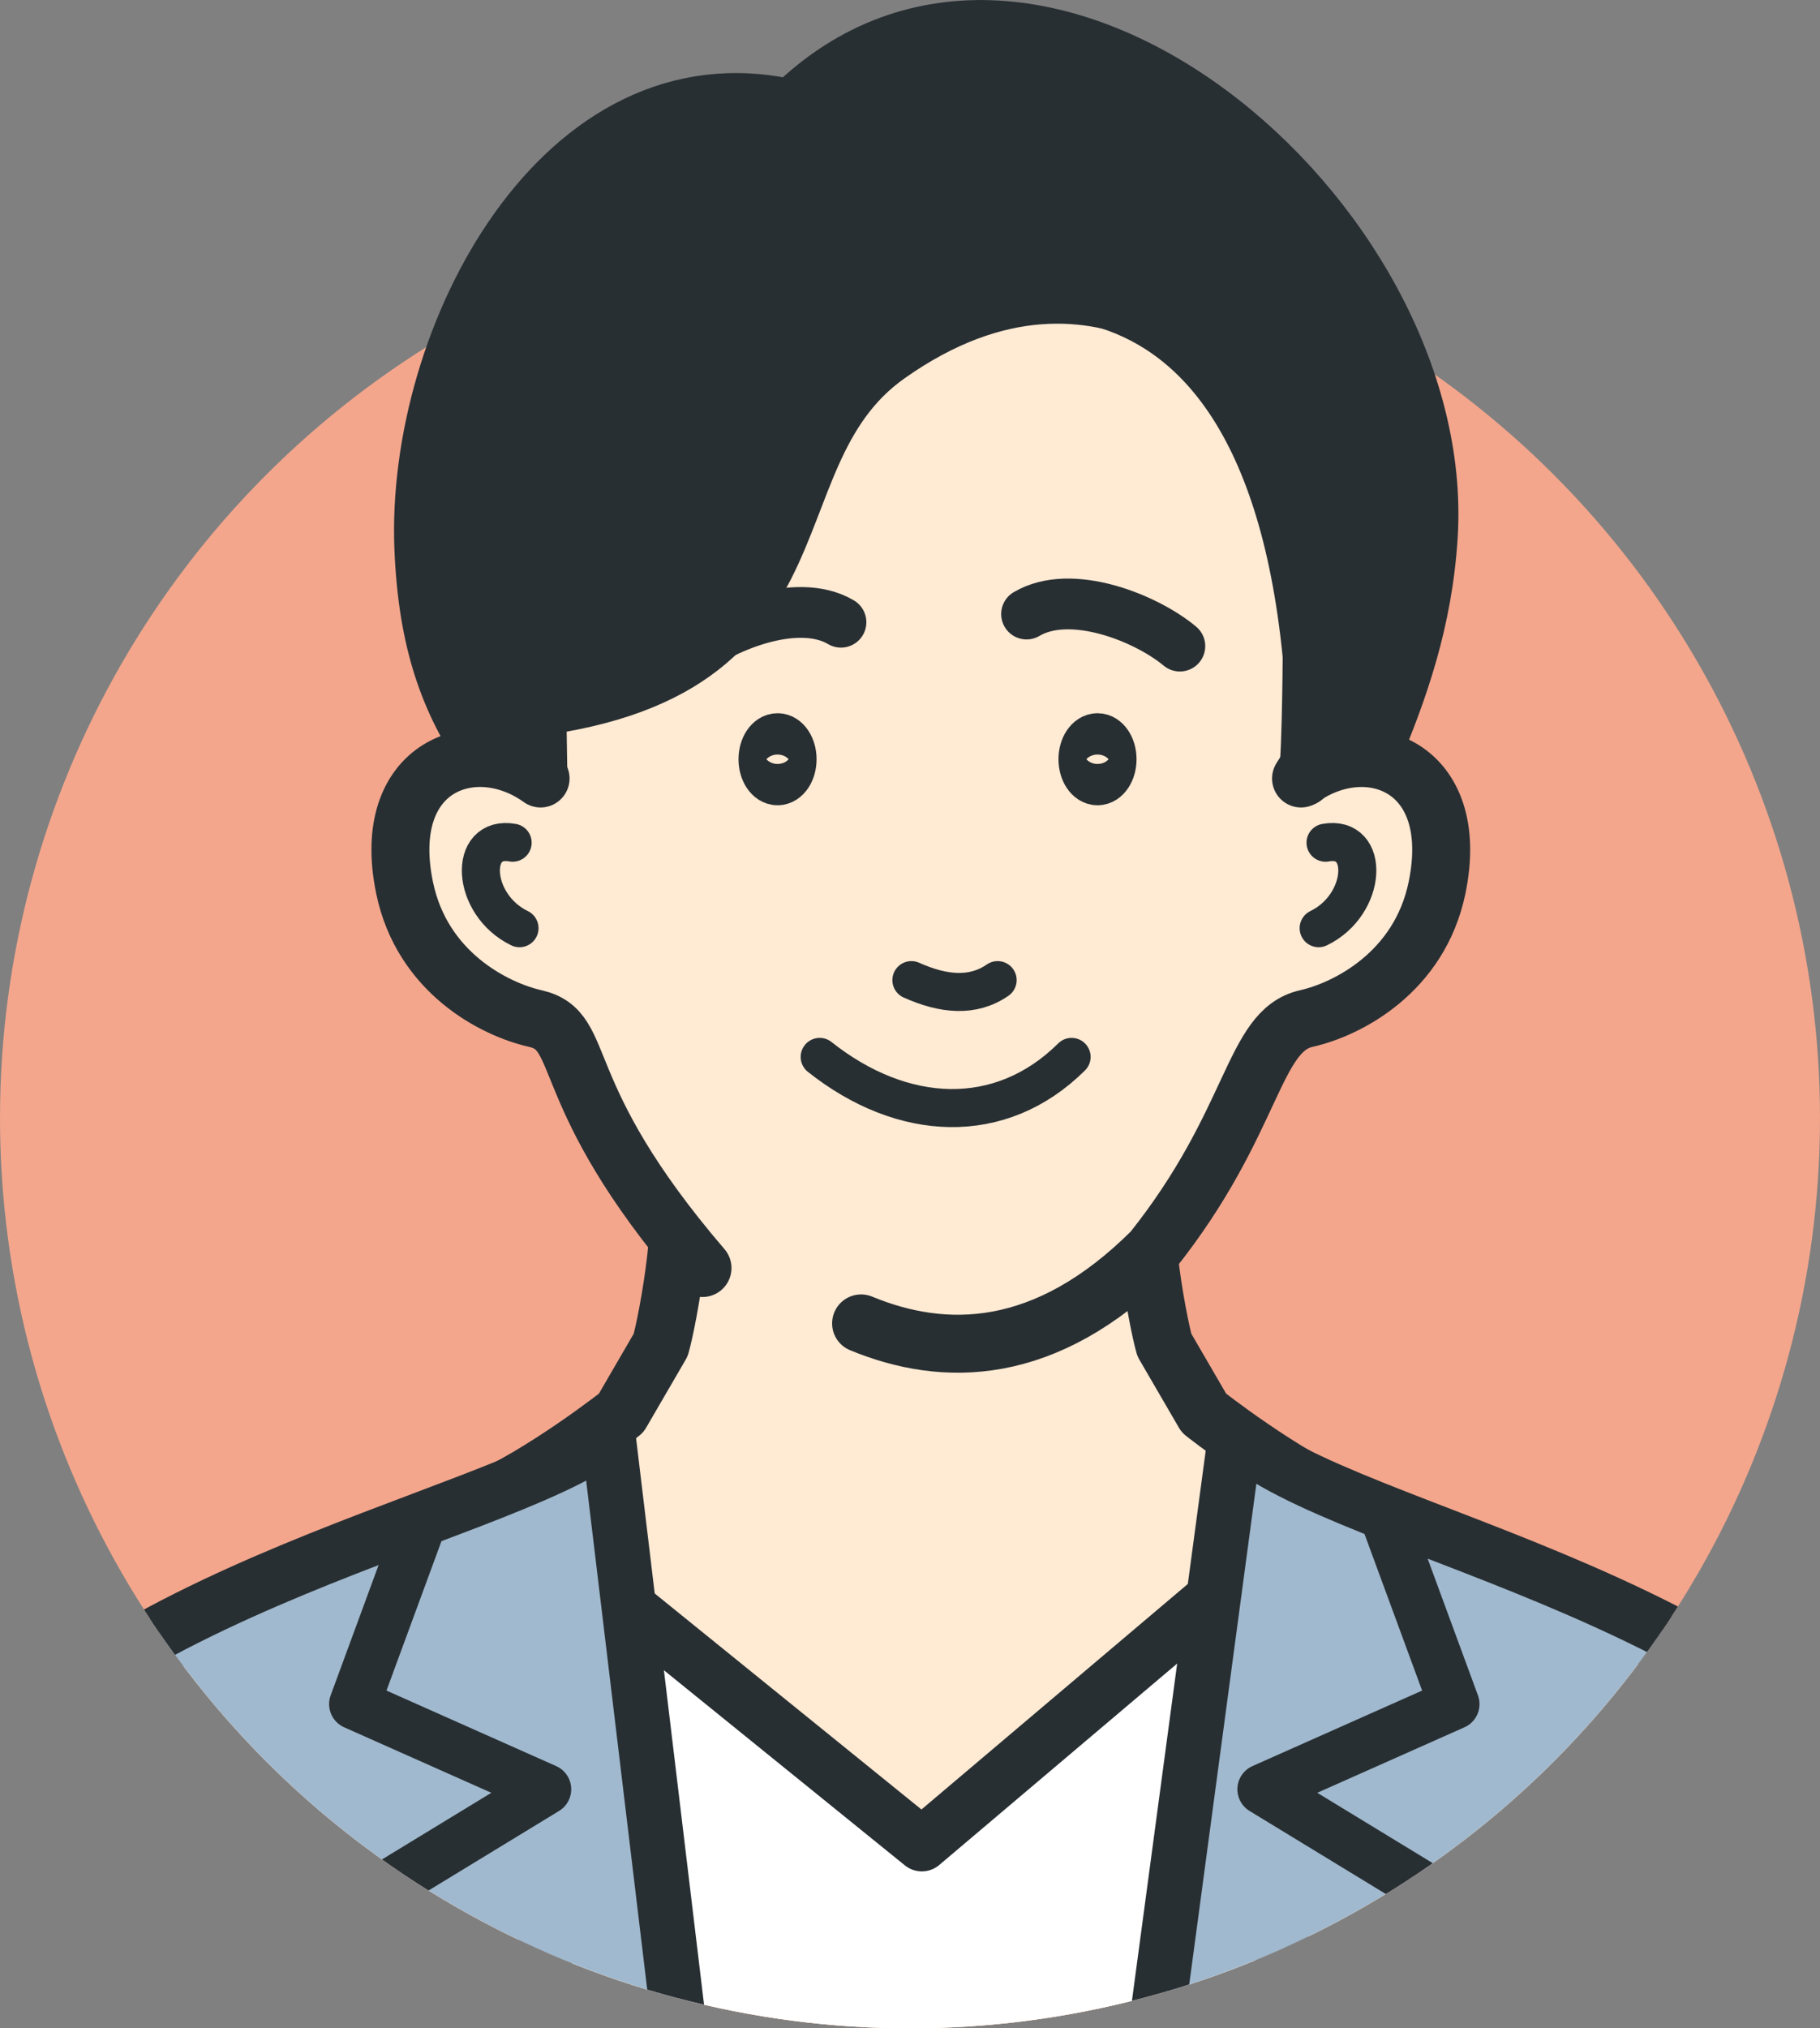 <?xml version="1.0" encoding="UTF-8"?>
<svg id="_レイヤー_2" data-name="レイヤー 2" xmlns="http://www.w3.org/2000/svg" xmlns:xlink="http://www.w3.org/1999/xlink" viewBox="0 0 169.28 188.61">
  <rect x="0" y="0" width="169.28" height="188.61" fill="#808080" stroke="none"/>
  <defs>
    <style>
      .cls-1, .cls-2, .cls-3, .cls-4, .cls-5, .cls-6 {
        fill: none;
      }

      .cls-7 {
        fill: #f3a68c;
      }

      .cls-8 {
        fill: #282f33;
      }

      .cls-9 {
        fill: #a0b9ce;
      }

      .cls-2 {
        stroke-width: 5.39px;
      }

      .cls-2, .cls-3, .cls-4, .cls-5, .cls-6 {
        stroke: #282f33;
        stroke-linecap: round;
        stroke-linejoin: round;
      }

      .cls-10 {
        fill: #fff;
      }

      .cls-3 {
        stroke-width: 5.01px;
      }

      .cls-4 {
        stroke-width: 5.08px;
      }

      .cls-5 {
        stroke-width: 3.54px;
      }

      .cls-6 {
        stroke-width: 4.72px;
      }

      .cls-11 {
        fill: #ffead3;
      }

      .cls-12 {
        clip-path: url(#clippath);
      }
    </style>
    <clipPath id="clippath">
      <circle class="cls-1" cx="84.64" cy="103.97" r="84.64"/>
    </clipPath>
  </defs>
  <g id="_レイヤー_2-2" data-name=" レイヤー 2">
    <g id="_レイヤー_1-2" data-name=" レイヤー 1-2">
      <g>
        <circle class="cls-7" cx="84.64" cy="103.97" r="84.64"/>
        <g class="cls-12">
          <g>
            <g>
              <path class="cls-11" d="M107.41,108.49c-2.02,2.54.27,14.45.89,16.58l3.68,6.33s7.26,5.74,13.29,8.32c13.16,5.63,34.58,12.45,45.01,26.28,0,0-3.56,60.94-86.33,60.94h1.84C3.02,226.94-.53,166-.53,166c10.44-13.83,31.86-20.65,45.01-26.28,6.03-2.58,13.29-8.32,13.29-8.32l3.68-6.33c.62-2.13,2.92-14.04.89-16.58,0,0,45.07,0,45.07,0Z"/>
              <path class="cls-2" d="M107.41,108.49c-2.02,2.54.27,14.45.89,16.58l3.68,6.33s7.26,5.74,13.29,8.32c13.16,5.63,34.58,12.45,45.01,26.28,0,0-3.56,60.94-86.33,60.94h1.84C3.02,226.94-.53,166-.53,166c10.44-13.83,31.86-20.65,45.01-26.28,6.03-2.58,13.29-8.32,13.29-8.32l3.68-6.33c.62-2.13,2.92-14.04.89-16.58"/>
            </g>
            <g>
              <polygon class="cls-10" points="119.2 361.12 50.76 361.12 50.76 143.19 85.74 171.51 119.2 143.19 119.2 361.12"/>
              <polygon class="cls-3" points="119.2 361.12 50.76 361.12 50.76 143.19 85.74 171.51 119.2 143.19 119.2 361.12"/>
            </g>
            <g>
              <g>
                <path class="cls-9" d="M12.16,221.53c7.31,97.19-10.11,189.84-10.11,189.84,15.15,4.93,23.99,9.52,33.34,9.66,20.31.29,33.06-3.63,36.66-28.79l2.28-110.8-17.76-147.99c-11.11,8.31-51.9,14.7-65.37,39.52l20.95,48.57h.01Z"/>
                <path class="cls-4" d="M12.16,221.53c7.31,97.19-10.11,189.84-10.11,189.84,15.15,4.93,23.99,9.52,33.34,9.66,20.31.29,33.06-3.63,36.66-28.79l2.28-110.8-17.76-147.99c-11.11,8.31-51.9,14.7-65.37,39.52"/>
              </g>
              <polyline class="cls-6" points="39.3 141.26 32.97 158.46 50.77 166.38 34.13 176.52 67.54 286.26"/>
              <line class="cls-5" x1="-.1" y1="187.1" x2="9.9" y2="214.48"/>
            </g>
            <g>
              <g>
                <path class="cls-9" d="M159.31,221.53c-7.31,97.19,10.11,189.84,10.11,189.84-11.47,4.23-25.88,8.59-36.16,9.66-23.65,2.47-37.93-4.6-39.3-28.79l-.77-96.92,21.71-161.87c10.1,9.45,53.14,15.02,66.52,42.13l-22.1,45.95h0Z"/>
                <path class="cls-4" d="M159.31,221.53c-7.31,97.19,10.11,189.84,10.11,189.84-11.47,4.23-25.88,8.59-36.16,9.66-23.65,2.47-37.93-4.6-39.3-28.79l-.77-96.92,21.71-161.87c10.1,9.45,53.14,15.02,66.52,42.13"/>
              </g>
              <line class="cls-5" x1="171.56" y1="187.1" x2="161.57" y2="214.48"/>
              <polyline class="cls-6" points="128.92 141.26 135.25 158.46 117.45 166.38 134.09 176.52 100.68 286.26"/>
            </g>
          </g>
        </g>
        <g>
          <g>
            <g>
              <path class="cls-11" d="M80.09,123.06c7.72,3.19,17.15,3.19,27.1-6.75,9.55-11.99,9.28-20.47,14.32-21.6,3.81-.86,10.52-4.28,12.15-12.16,2.35-11.37-6.52-14.57-12.65-10.16l1.7-2.67c2.13-5.39,3.31-11.33,3.31-17.57,0-24.43-18.08-44.24-40.38-44.24s-40.38,19.81-40.38,44.24c0,6.24,1.18,12.19,3.31,17.57l1.71,2.67c-6.14-4.41-15-1.22-12.65,10.16,1.63,7.89,8.35,11.3,12.15,12.16,5.03,1.14,1.53,6.85,15.56,23.2l14.76,5.15h0Z"/>
              <path class="cls-2" d="M80.09,123.06c7.72,3.19,17.15,3.19,27.1-6.75,9.55-11.99,9.28-20.47,14.32-21.6,3.81-.86,10.52-4.28,12.15-12.16,2.35-11.37-6.52-14.57-12.65-10.16l1.7-2.67c2.13-5.39,3.31-11.33,3.31-17.57,0-24.43-18.08-44.24-40.38-44.24s-40.38,19.81-40.38,44.24c0,6.24,1.18,12.19,3.31,17.57l1.71,2.67c-6.14-4.41-15-1.22-12.65,10.16,1.63,7.89,8.35,11.3,12.15,12.16,5.03,1.14,1.53,6.85,15.56,23.2"/>
            </g>
            <g>
              <path class="cls-8" d="M86.37,28.96s30.97-13.48,35.44,32.04c0,0-.08,12.55-.55,11.38,0,0,2.47-2.48,6.36-1.83,2.7-6.35,4.97-12.82,5.46-20.7,1.84-29.58-36.73-62.3-59.49-39.95-21.36-4.92-35.23,21.4-34.4,41.14.36,8.64,2.37,14.23,6.04,19.56,3.9-.12,5.04,1.78,5.04,1.78l-.18-11.38s10.45-33.91,36.28-32.04Z"/>
              <path class="cls-3" d="M86.37,28.96s30.97-13.48,35.44,32.04c0,0-.08,12.55-.55,11.38,0,0,2.47-2.48,6.36-1.83,2.7-6.35,4.97-12.82,5.46-20.7,1.84-29.58-36.73-62.3-59.49-39.95-21.36-4.92-35.23,21.4-34.4,41.14.36,8.64,2.37,14.23,6.04,19.56,3.9-.12,5.04,1.78,5.04,1.78l-.18-11.38s10.45-33.91,36.28-32.04Z"/>
            </g>
          </g>
          <g>
            <path class="cls-5" d="M92.79,91.14c-2.3,1.59-5.03,1.34-8.02,0"/>
            <path class="cls-6" d="M63.86,61c3.12-2.61,10.22-5.59,14.36-3.14"/>
            <path class="cls-6" d="M109.74,60.08c-3.12-2.61-10.12-5.43-14.26-2.98"/>
            <path class="cls-5" d="M76.24,98.28c7.71,6.12,16.82,6.56,23.43,0"/>
            <g>
              <path class="cls-5" d="M47.68,78.36c-4.17-.76-3.9,5.75.64,7.95"/>
              <path class="cls-5" d="M123.29,78.36c4.17-.76,3.9,5.75-.64,7.95"/>
            </g>
            <path class="cls-6" d="M73.59,70.6c0,1.06-.57,1.92-1.27,1.92s-1.27-.86-1.27-1.92.57-1.92,1.27-1.92,1.27.86,1.27,1.92Z"/>
            <path class="cls-6" d="M100.81,70.6c0,1.06.57,1.92,1.27,1.92s1.27-.86,1.27-1.92-.57-1.92-1.27-1.92-1.27.86-1.27,1.92Z"/>
          </g>
          <g>
            <path class="cls-8" d="M117.23,36.86s-14.24-18.09-34.55-3.72c-13.81,9.77-3.79,31.36-37.96,33.28,0,0,11.66-11.33,16.33-24.03,3.64-9.9,10.21-15.17,16.69-17.77,33.91-13.62,39.49,12.24,39.49,12.24Z"/>
            <path class="cls-3" d="M117.23,36.86s-14.24-18.09-34.55-3.72c-13.81,9.77-3.79,31.36-37.96,33.28,0,0,11.66-11.33,16.33-24.03,3.64-9.9,10.21-15.17,16.69-17.77,33.91-13.62,39.49,12.24,39.49,12.24Z"/>
          </g>
        </g>
      </g>
    </g>
  </g>
</svg>